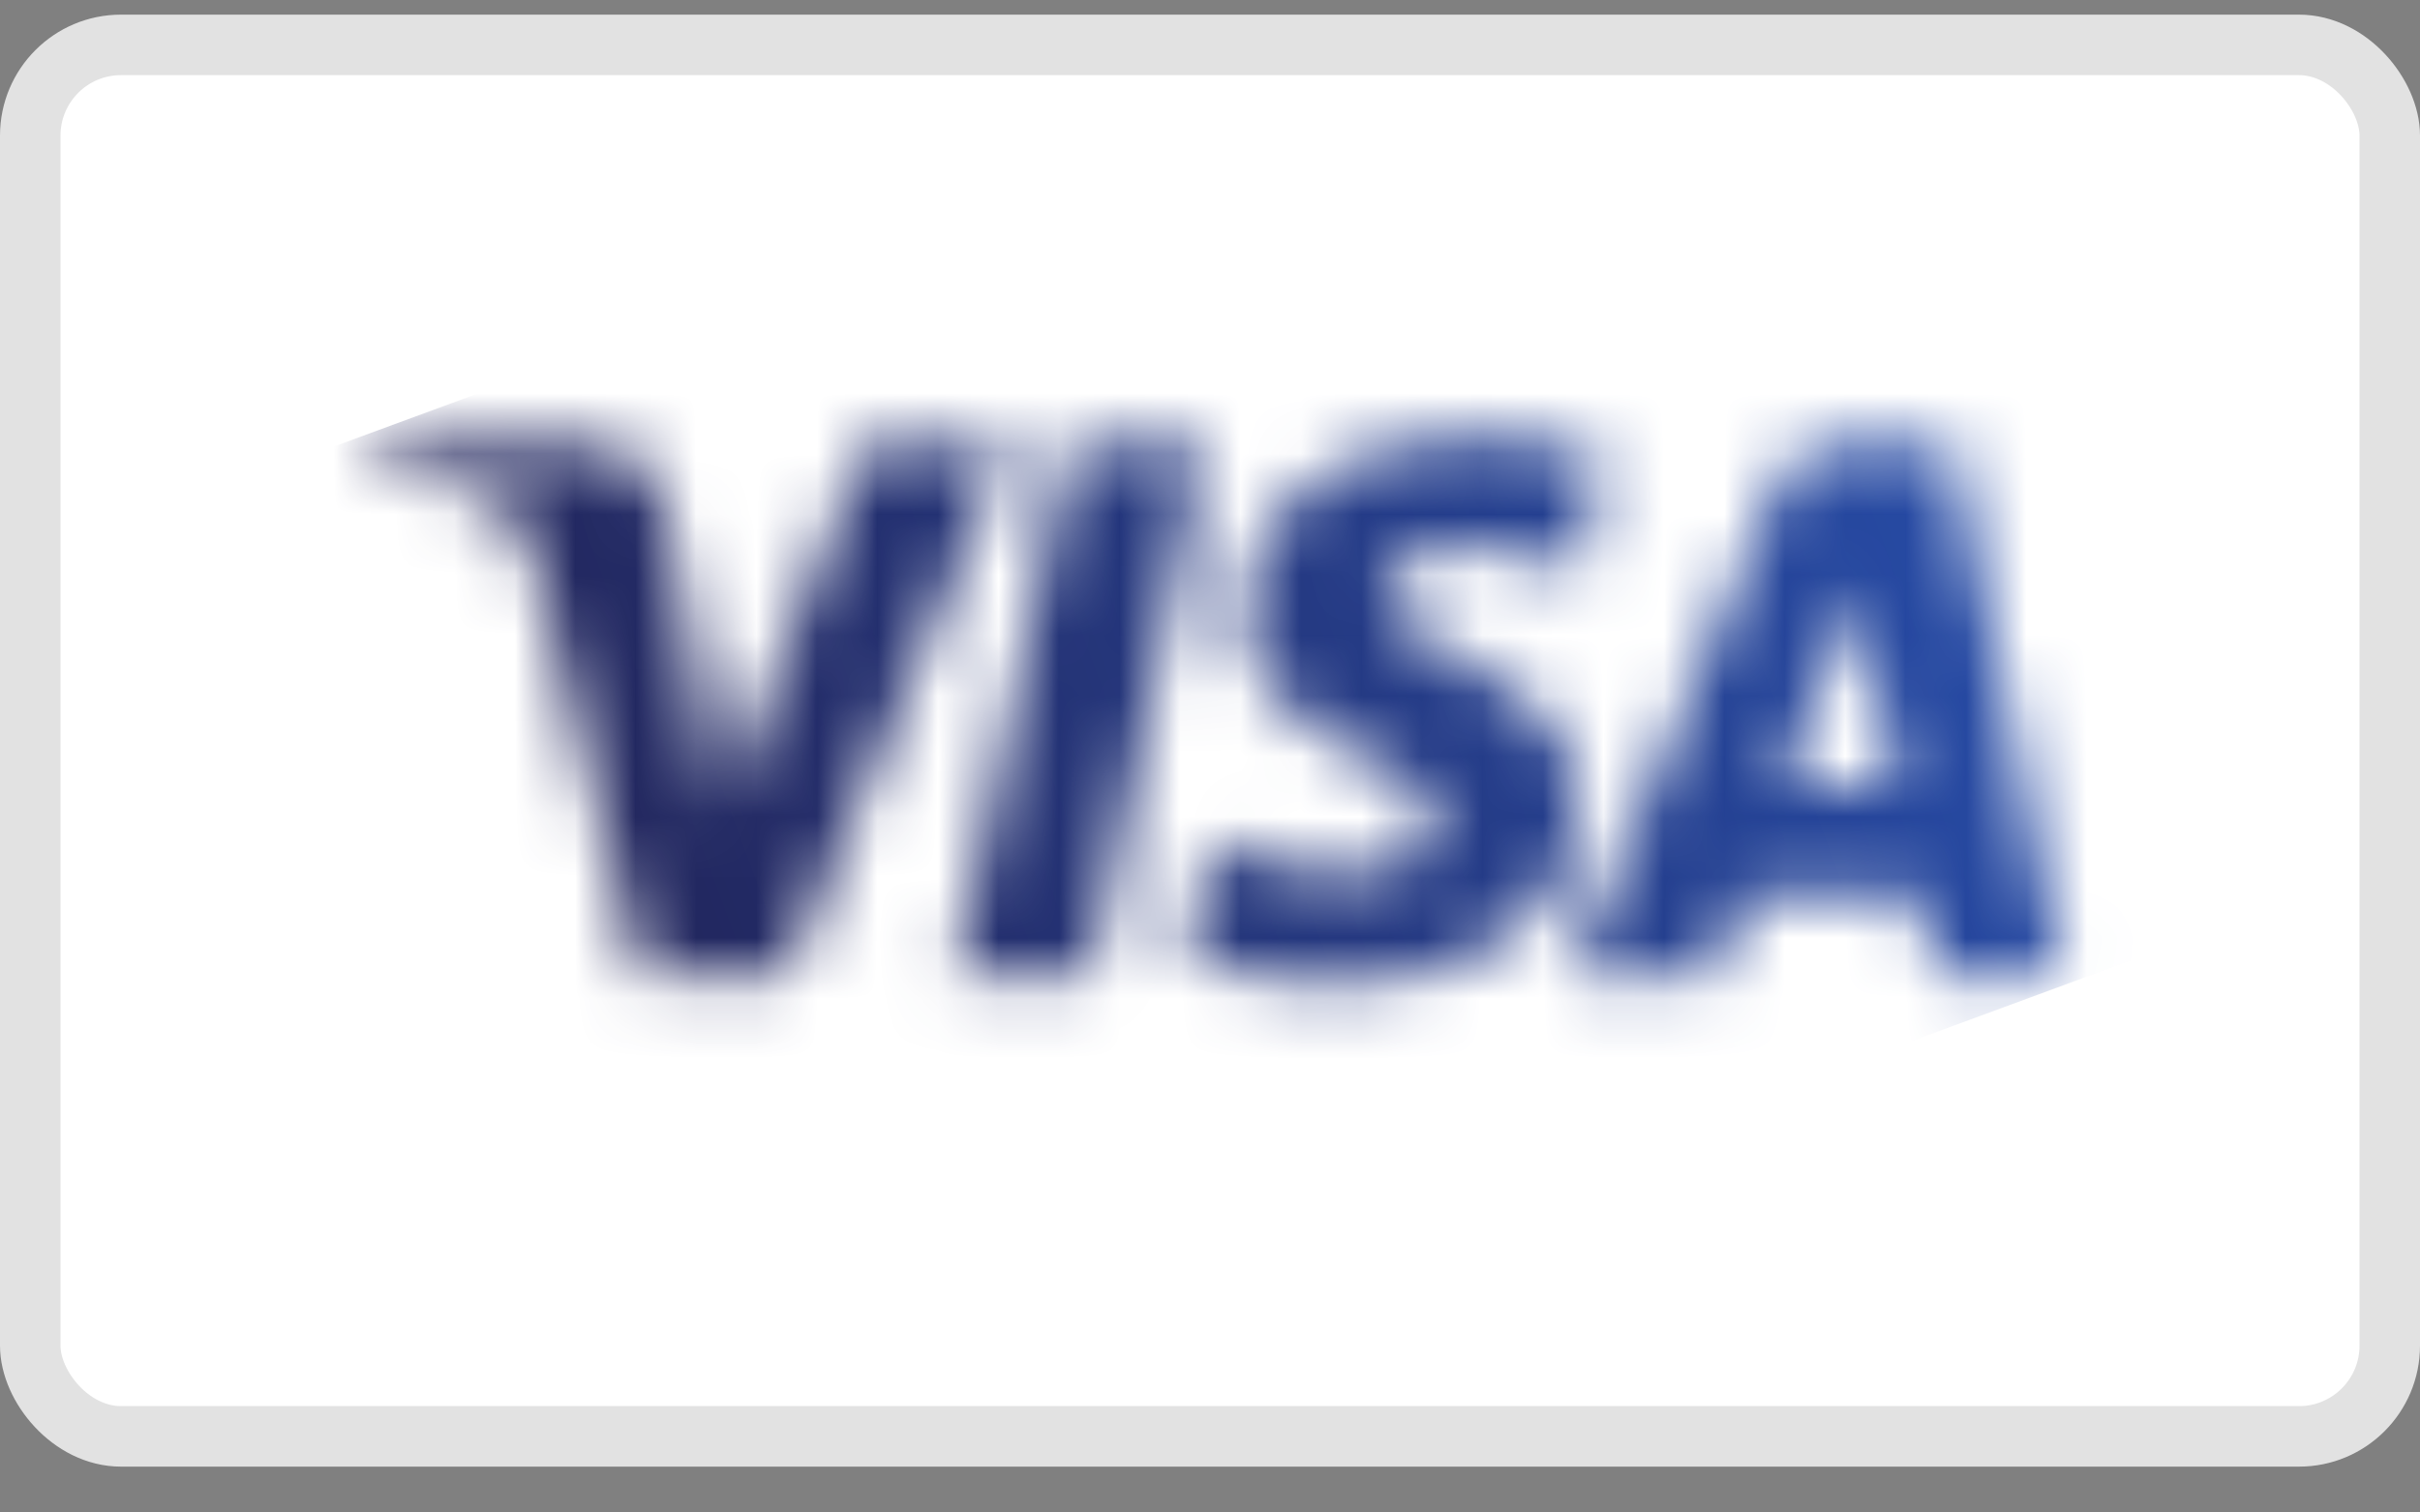 <svg width="40" height="25" viewBox="0 0 40 25" fill="none" xmlns="http://www.w3.org/2000/svg">
<rect x="0" y="0" width="40" height="25" fill="#808080" stroke="none"/>
<rect x="0.5" y="0.742" width="39" height="23" rx="1.5" fill="white"/>
<rect x="0.5" y="0.742" width="39" height="23" rx="1.5" stroke="#E2E2E2"/>
<mask id="mask0_5325_4083" style="mask-type:luminance" maskUnits="userSpaceOnUse" x="6" y="7" width="29" height="10">
<path d="M20.541 10.105C20.524 11.369 21.668 12.075 22.529 12.495C23.413 12.925 23.711 13.201 23.707 13.586C23.701 14.176 23.002 14.436 22.347 14.446C21.206 14.464 20.542 14.138 20.015 13.891L19.603 15.815C20.133 16.059 21.113 16.272 22.129 16.281C24.515 16.281 26.076 15.104 26.085 13.277C26.094 10.96 22.879 10.832 22.901 9.796C22.909 9.482 23.208 9.146 23.865 9.061C24.19 9.018 25.088 8.985 26.105 9.454L26.504 7.592C25.957 7.393 25.254 7.202 24.378 7.202C22.133 7.202 20.553 8.396 20.541 10.105ZM30.341 7.363C29.906 7.363 29.539 7.617 29.375 8.007L25.966 16.145H28.351L28.825 14.833H31.739L32.014 16.145H34.115L32.282 7.363H30.341ZM30.675 9.735L31.363 13.033H29.479L30.675 9.735ZM17.65 7.363L15.771 16.145H18.042L19.921 7.363H17.65ZM14.289 7.363L11.924 13.34L10.968 8.257C10.855 7.69 10.412 7.363 9.92 7.363H6.054L6 7.618C6.794 7.79 7.695 8.068 8.241 8.365C8.576 8.546 8.671 8.705 8.781 9.136L10.593 16.145H12.994L16.675 7.363H14.289Z" fill="white"/>
</mask>
<g mask="url(#mask0_5325_4083)">
<path d="M3.055 8.288L30.756 -1.914L37.059 15.198L9.357 25.4" fill="url(#paint0_linear_5325_4083)"/>
</g>
<defs>
<linearGradient id="paint0_linear_5325_4083" x1="8.546" y1="16.006" x2="32.241" y2="7.28" gradientUnits="userSpaceOnUse">
<stop stop-color="#222357"/>
<stop offset="1" stop-color="#254AA5"/>
</linearGradient>
</defs>
</svg>
